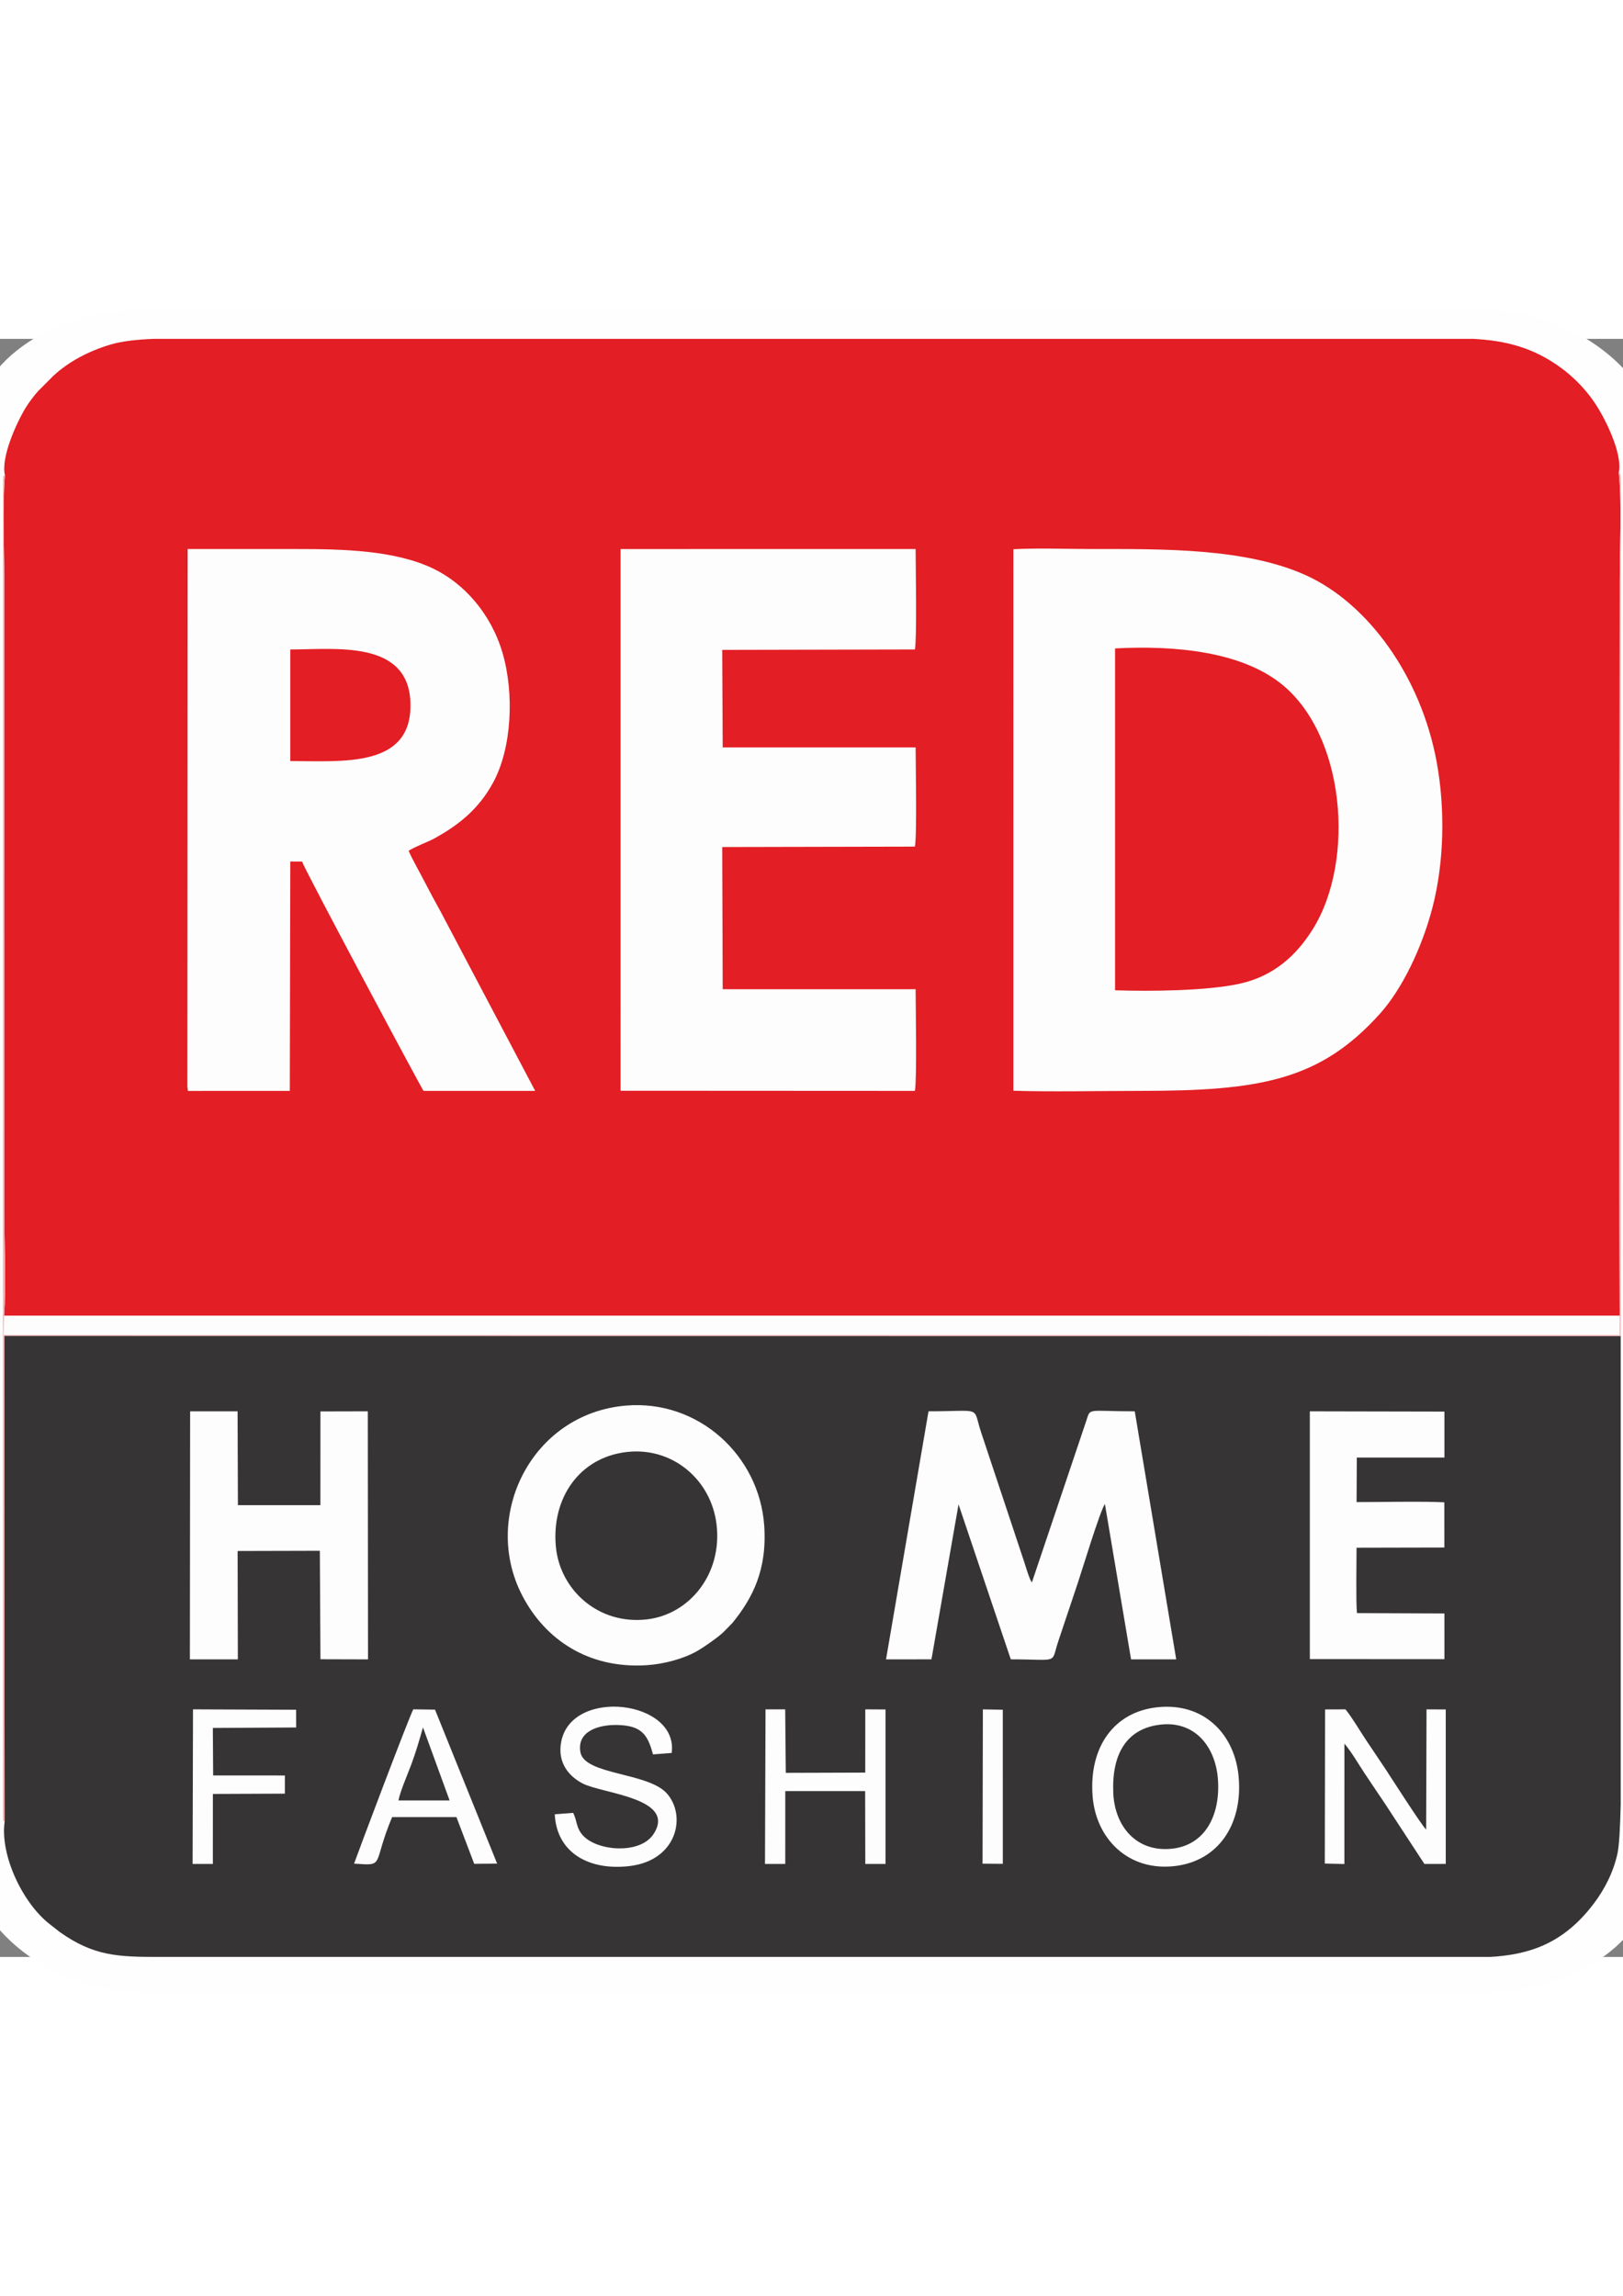 <svg clip-rule="evenodd" fill-rule="evenodd" height="297mm" image-rendering="optimizeQuality" shape-rendering="geometricPrecision" text-rendering="geometricPrecision" viewBox="2381.54 2493.39 15513.96 15464.01" width="210mm" xmlns="http://www.w3.org/2000/svg"><rect x="2381.54" y="2493.39" width="15513.96" height="15464.01" fill="#808080" stroke="none"/><rect fill="#fefefe" height="16085.23" rx="1643.26" ry="1197.24" width="16085.23" x="2113.45" y="2214.03"/><path d="m2428.65 3796.87c-24.97 305.27-6.09 682.45-6.09 995.39v6031.55c0 312.32 20.75 703.82-2 1005.85h15443.48c-11.15-2341.57.08-4703.56.08-7049.26 0-309.72 21.66-707.99-9.08-1007.23 40.46-182.61-137.45-547.16-262.27-714.51-78.43-105.15-172.38-200.51-277.62-279.31-276.44-207.01-547.29-269.6-849.39-285.96h-12615.93c-156.35 6.17-301.58 21.26-413.65 54.85-201.86 60.5-394.95 159.3-543.68 297.66l-142.18 142.21c-37.27 39.01-93 113.65-122.47 161.93-87.99 144.17-239.45 475.04-199.2 646.83z" fill="#e31e24"/><path d="m2425.67 16665.77c-44.13 322.77 173.48 776.78 429.21 976.74l99.72 78.04c324.16 228.87 554.12 236.62 948.04 236.85h12721.52c366.06-21.21 700.38-120.6 995.58-514.6 96.49-128.78 183.56-291.42 223.31-475.84 15.99-74.21 25.37-248.71 30.61-468.19v-4475.59l-15451.17-1.76 3.18 4644.35z" fill="#373435"/><path d="m12068.22 9678.93c334.01 11.81 853.88 1.66 1207.71 1.61 1142.58-.1 1721.32-95.57 2298.87-740.62 208.62-233 400.01-626.47 500.74-1016.92 110.5-428.26 120.98-937.47 39.26-1383.76-150.29-820.71-656.59-1516.37-1248.15-1785.63-578.79-263.42-1383.43-251.6-2029.17-251.6-248.44 0-524.2-11.22-769.26 1.71zm-7895.59-40.1 5.15 42.03 973.93-.39 4.7-2192.11 112.47.53c27.6 83.96 1143.86 2172.54 1161.19 2191.67l1067.17-.12-903.82-1713.36c-52.11-93.95-101.88-185.51-152.98-284.94-49.85-97.03-108.72-198.02-152.89-294.78 35.66-30.3 189.18-88.12 245.15-118.99 238.52-131.59 427.36-284.12 564.22-537.62 177.64-329.07 201.58-851.14 87.57-1238.2-109.88-373.07-367.2-663.32-665.14-805.18-365.22-173.91-858.27-185.36-1301.3-185.36h-1042.78zm4140.75 40.31 2813.42 1.44c20.52-101.44 7.25-811.52 7.01-971.89l-1844.06-.04-4.62-1358.6 1841.67-3.98c20.79-102.5 7.25-788.93 7.01-948.09l-1844.06-.05-4.67-932 1841.72-3.97c20.44-100.79 7.25-801.11 7.01-959.95l-2820.49.1z" fill="#fdfdfd"/><path d="m13040.07 8718.97c341.39 11.65 886.08 5.68 1195.47-63.77 318.95-71.6 536.71-265.44 696.88-523.79 407.31-656.97 307.03-1864.61-312.93-2348.18-380.82-297.02-991.24-362.62-1579.42-331.35z" fill="#e31e24"/><path d="m8365.12 12688.11c-906.12 76.43-1382.31 1058.3-993.35 1811.73 222.21 430.43 639.67 703.32 1187.3 669.65 169.69-10.43 354.63-61.85 481.35-132.61 61.28-34.22 220.73-144.08 267.29-194.67l75.86-77.71c191.12-235.94 332.62-505.9 302.75-931.29-46.9-667.69-627.95-1203.59-1321.2-1145.1zm2485.75 2425.21 434.29-.21 258.9-1481.06 499.41 1481.01c472.49.55 379.93 48.81 454.32-173.41l187.21-559.35c43.88-131.26 209.71-679.03 258.11-752.01l249.98 1485.06 431.67.15-396.32-2370.61c-452.22-.2-422.83-36.58-461.19 84.45l-522.25 1551.12c-23.31-28.72-60-156.36-73.93-198.24-22.43-67.53-45.64-137.3-68.03-204.61l-343.07-1031.5c-85.4-256.57 23.54-201.4-502.95-201.4zm7013.17-3283.66h-15443.48l-4.94 184.31 15447.09-.3zm-13667.44 3283.84h458.59l-2.2-1035.81 785.9-2.03 5.75 1036.53 454.78 1.31-2.17-2370.79-452.81 1.08-.33 895.92-788.32-.18-3.13-896.82h-453.69zm10705.46-2.77 1286.47.81-.03-436.83-835.98-3.42c-10.75-100.66-4.05-495.75-3.88-624.98l839.32-1.84-.51-432.09c-183.61-10.54-628.44-2.21-838.54-2.1l2.22-425.39 837.37-.19v-439.33l-1286.44-2.58z" fill="#fdfdfd"/><path d="m8374.4 13131.47c-456.03 51.45-722.09 442.62-679.6 903.57 38.16 413.82 406.74 751.56 873.31 695.89 405.28-48.34 719.6-434 662.68-907.72-51.41-427.75-421.35-740.82-856.39-691.74z" fill="#373435"/><path d="m13443.6 15571.18c-414.65 44.66-652.57 380.15-618.39 846.03 29.96 408.36 340.2 725.81 790.54 671.22 407.78-49.44 645.36-392.31 606.13-849.12-35.12-408.94-330.22-716.4-778.28-668.13z" fill="#fdfdfd"/><path d="m5156.34 6528.31c500.22 0 1163.77 68.26 1148.82-551.49-14.74-610.96-721.56-514.79-1148.82-514.79z" fill="#e31e24"/><path d="m13468.51 15737.74c-328.54 40.14-461.62 294.73-445.22 655.75 14.54 319.93 226.13 569.97 569.48 528.47 306.44-37.05 454.75-315.38 430.91-659.57-21.6-311.94-219.13-565.71-555.17-524.65z" fill="#373435"/><path d="m5766.08 17065.72c304.02 20.47 168.38 21.71 363.64-444.9l614.89.03 169.8 446.6 219.19-1.94-593.8-1471.68-207.57-2.97c-38.04 65.41-548.44 1420.34-566.15 1474.86zm9278.91-.56 187.35 4.05.08-1150.29c61.88 69.6 134.88 195.54 191.8 281.44 64.45 97.29 128.66 191.7 194.99 290.33l378.03 578.03 204.1-.45-.16-1476.01-183.59-.97-3.74 1148.92c-49.97-50.79-323.32-478.9-387.41-576.66-63.79-97.28-127.86-189.14-190.12-283.41-59.52-90.15-132-213.86-193.68-288.89l-194.9.67zm-7184.43-484.77-176.1 13.55c17.37 366.03 326.09 541.73 716.45 494.81 451.89-54.33 544.85-476.56 356.67-692.14-178.45-204.41-787.44-176.29-827.69-395.06-36.96-200.87 173.98-266.49 357.8-260.82 225.14 6.94 284.87 89.53 335.5 280.92l178.81-13.69c68.05-502.53-953.51-628.41-1055.62-108.8-40.17 204.37 77.35 335.55 206.6 401.3 191.17 97.26 898.26 139.03 676.14 481.79-129.24 199.44-541.13 162.58-674.64 14.78-68.98-76.36-53.04-133.74-93.92-216.64zm1833.43 488.33h193.65l.21-696.36 763.39-.27 1.41 696.63 193.54-.18v-1476.28l-193.59-1.15-.38 604.55-759.37 2.38-5.91-606.79h-187.91zm-5471.47 0h193.72l.24-669.06 688.12-2.81v-173.67l-685.63-.26-2.91-453.94 796.49-4.52-.55-169.53-985.52-3.79z" fill="#fdfdfd"/><path d="m17864.04 11829.66-1.33 184.01-15447.09.3 4.94-184.31c22.75-302.03 2-693.53 2-1005.85v-6031.55c0-312.94-18.88-690.12 6.09-995.39-12.06 6.29-17.23 7.66-19 8.15v1.06c1.69 1.64 5.2 6.97.9 26.9l-.9 7695.17v5095.84c6.96 61.41-3.14 19.45 16.02 41.78l-3.18-4644.35 15451.17 1.76v-8208.18c-4.11-41.75-10.11-33.3-18.62-41.83 30.74 299.24 9.08 697.51 9.08 1007.23 0 2345.7-11.23 4707.69-.08 7049.26z" fill="#f8adaf"/><path d="m11773.55 17066.05 193.69 1.49-.13-1472.72-190.45-3.46z" fill="#fdfdfd"/><path d="m6190.21 16461.86h489.07l-254.65-698.39c-35.26 124.28-65.15 228.7-110.42 351.28-34.62 93.76-105.99 256.11-124 347.11z" fill="#373435"/></svg>
